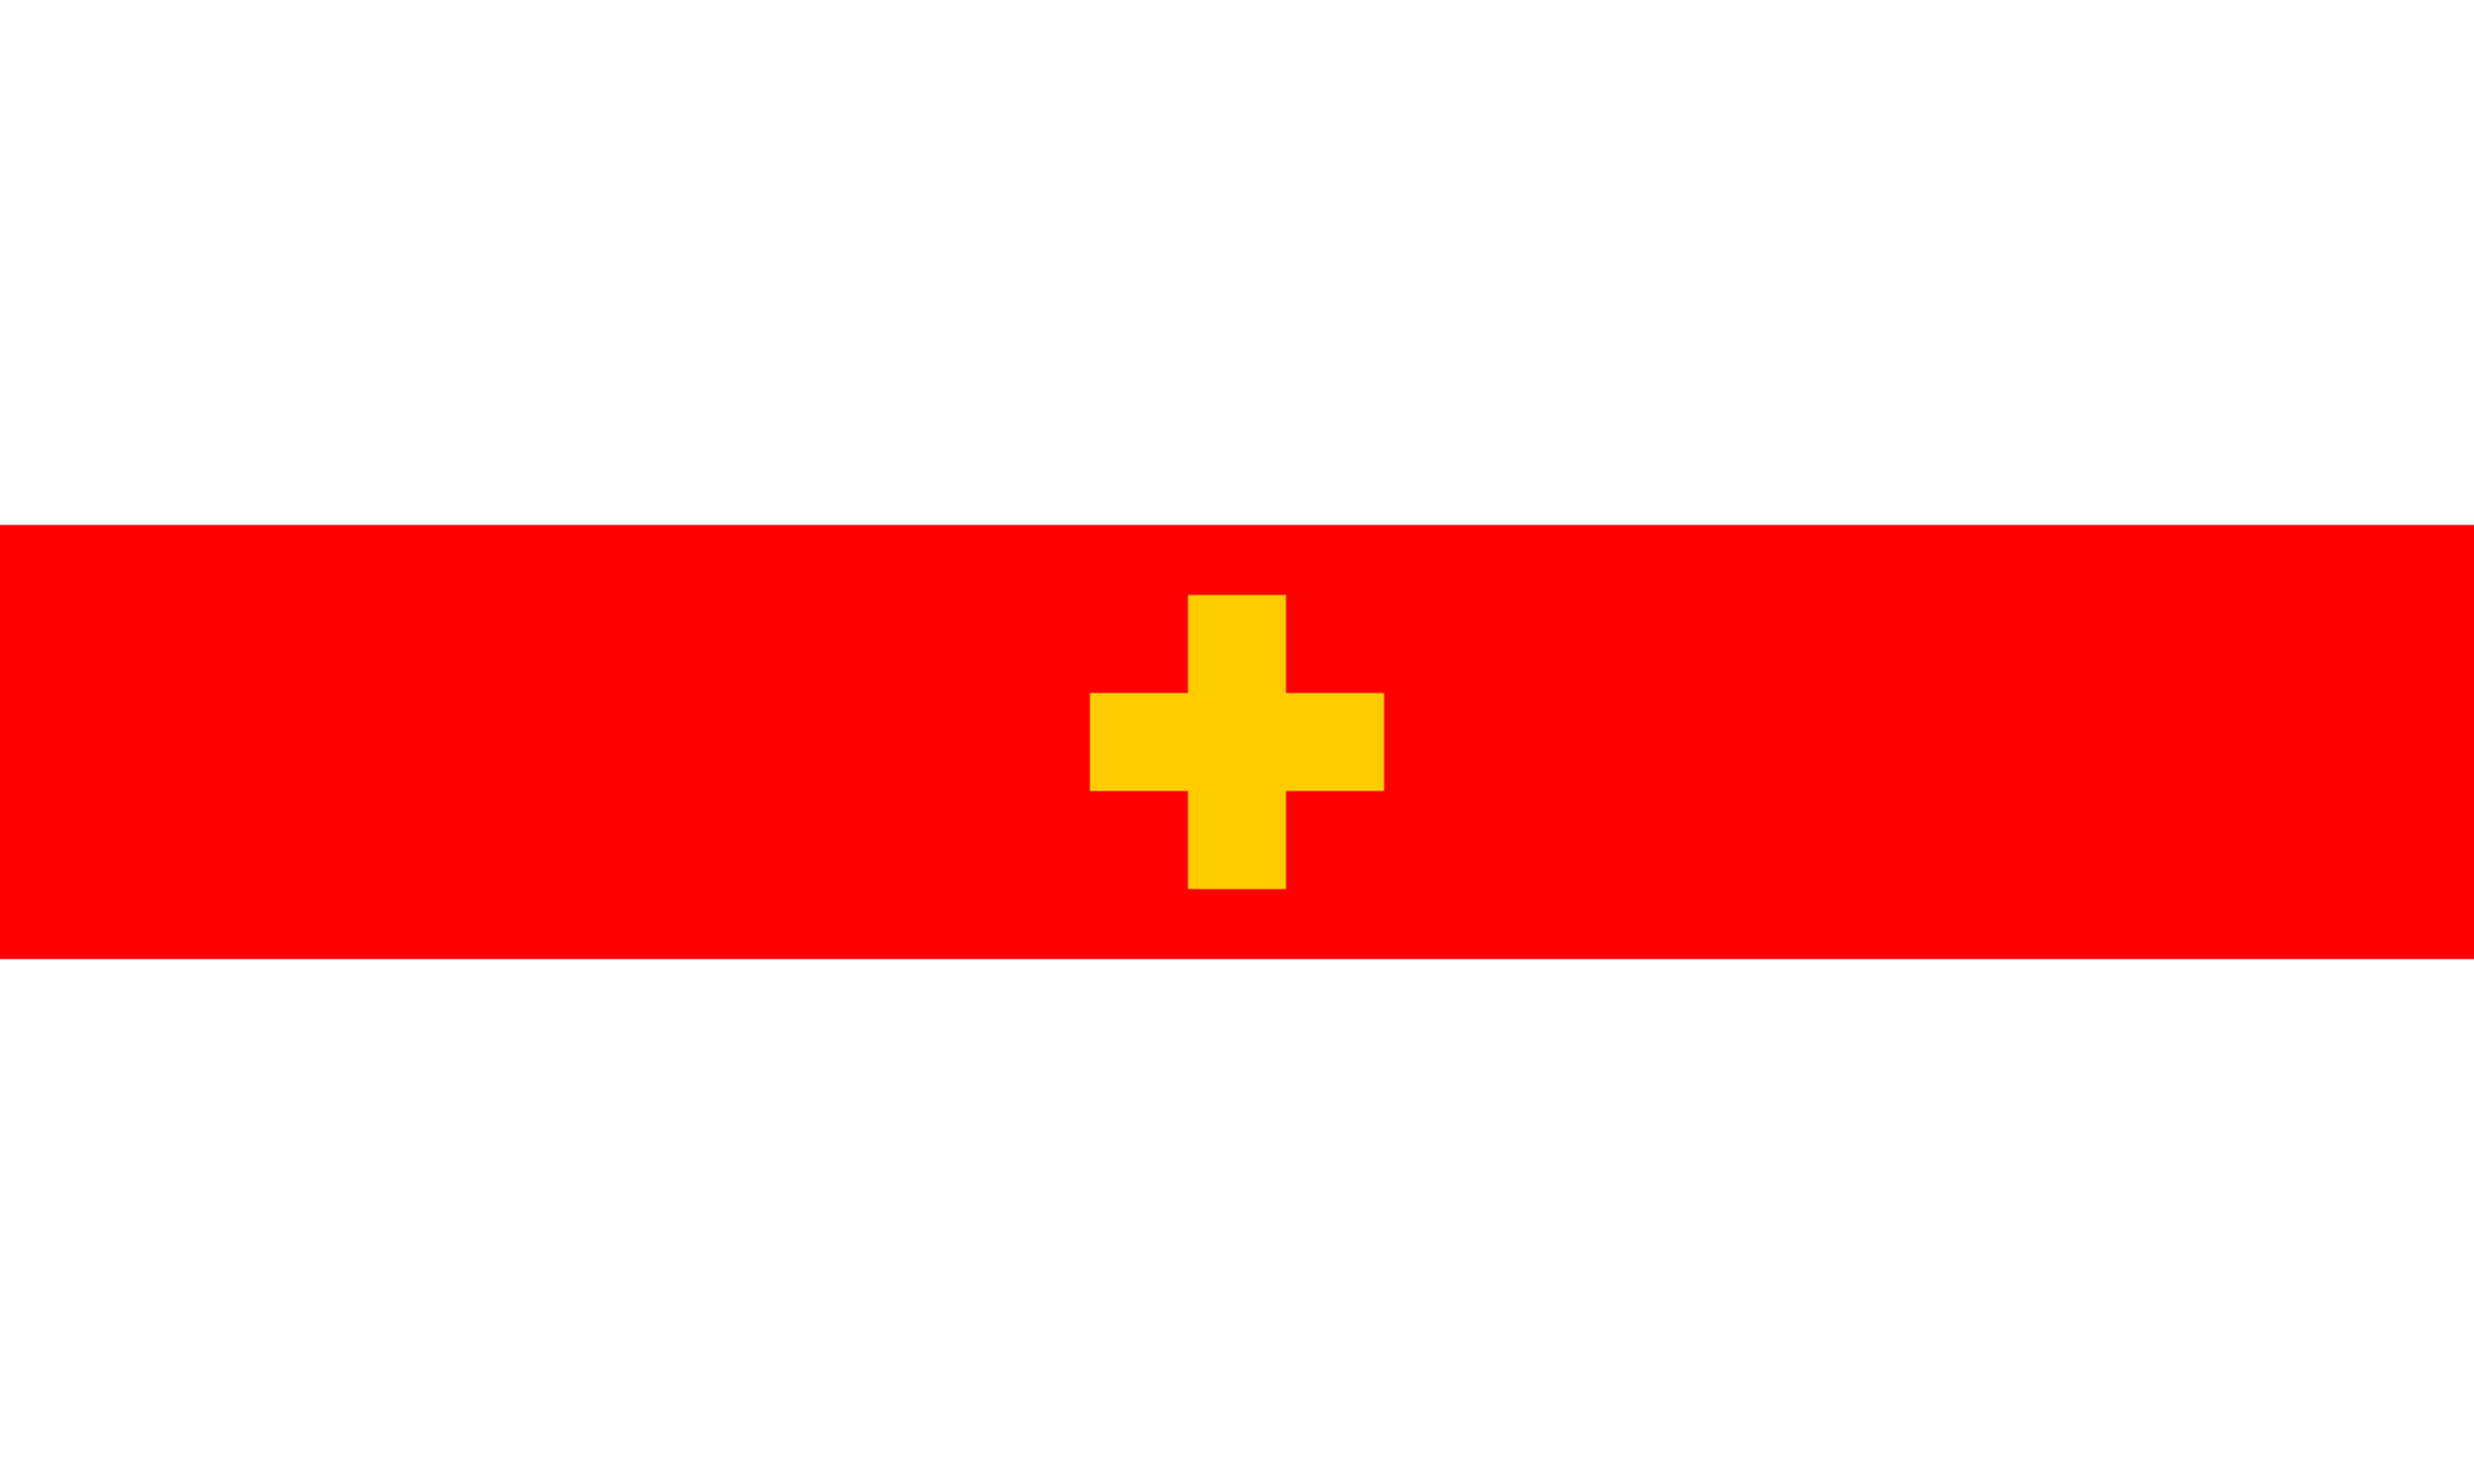 <?xml version="1.0" encoding="UTF-8"?>
<svg width="600" height="360" version="1.1" xmlns="http://www.w3.org/2000/svg">
 <g>
  <rect width="600" height="360" fill="#fff"/>
  <rect y="127.34" width="600" height="105.32" fill="#f00"/>
  <rect x="288.11" y="144.33" width="23.783" height="71.348" fill="#fc0"/>
  <rect x="264.33" y="168.11" width="71.348" height="23.783" fill="#fc0"/>
 </g>
</svg>
